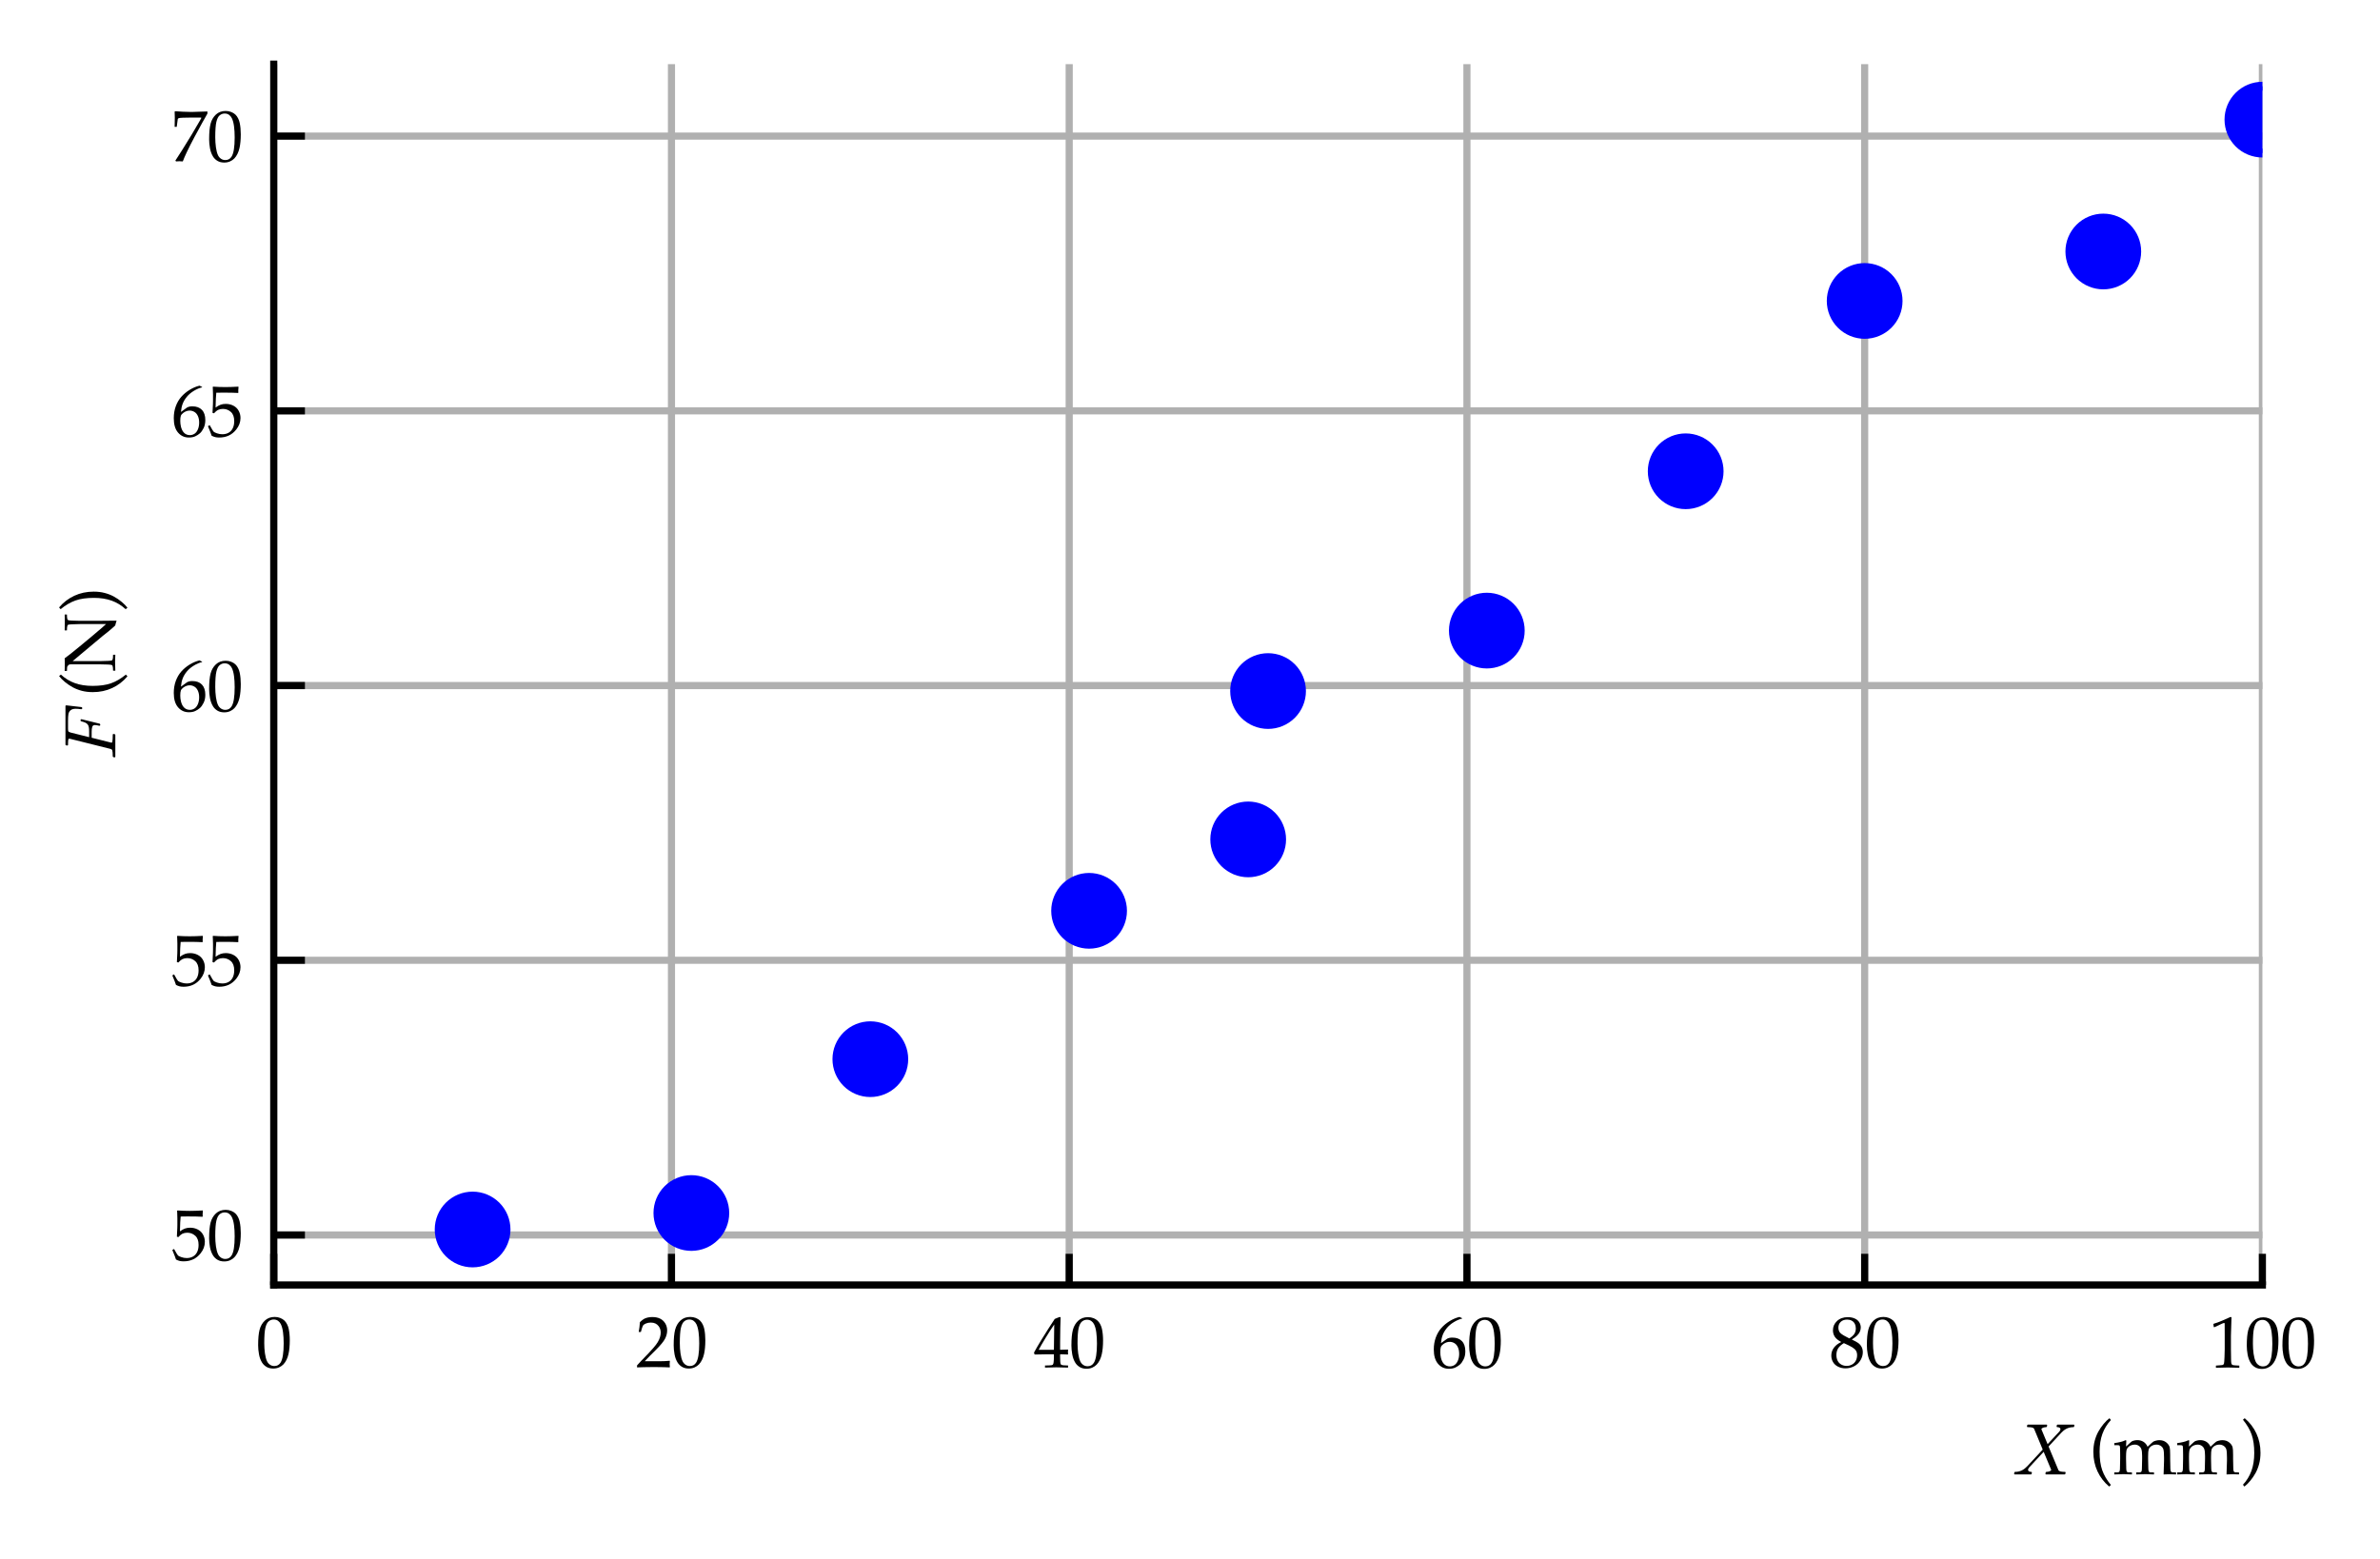 <?xml version="1.0" encoding="utf-8" standalone="no"?>
<!DOCTYPE svg PUBLIC "-//W3C//DTD SVG 1.1//EN"
  "http://www.w3.org/Graphics/SVG/1.1/DTD/svg11.dtd">
<svg xmlns:xlink="http://www.w3.org/1999/xlink" width="267.124pt" height="175.006pt" viewBox="0 0 267.124 175.006" xmlns="http://www.w3.org/2000/svg" version="1.1">
 <defs>
  <style type="text/css">*{stroke-linejoin: round; stroke-linecap: butt}</style>
 </defs>
 <g id="figure_1">
  <g id="patch_1">
   <path d="M 0 175.006 
L 267.124 175.006 
L 267.124 0 
L 0 0 
z
" style="fill: #ffffff"/>
  </g>
  <g id="axes_1">
   <g id="patch_2">
    <path d="M 30.724 144.258 
L 253.924 144.258 
L 253.924 7.2 
L 30.724 7.2 
z
" style="fill: #ffffff"/>
   </g>
   <g id="matplotlib.axis_1">
    <g id="xtick_1">
     <g id="line2d_1">
      <path d="M 30.724 144.258 
L 30.724 7.2 
" clip-path="url(#p8999861beb)" style="fill: none; stroke: #b0b0b0; stroke-width: 0.8; stroke-linecap: square"/>
     </g>
     <g id="line2d_2">
      <defs>
       <path id="m4eda6d55cf" d="M 0 0 
L 0 -3.5 
" style="stroke: #000000; stroke-width: 0.8"/>
      </defs>
      <g>
       <use xlink:href="#m4eda6d55cf" x="30.724" y="144.258" style="stroke: #000000; stroke-width: 0.8"/>
      </g>
     </g>
     <g id="text_1">
      <!-- $\mathdefault{0}$ -->
      <g transform="translate(28.724 153.578) scale(0.08 -0.08)">
       <defs>
        <path id="Palatino-Roman-30" d="M 194 1934 
Q 194 2825 322 3309 
Q 450 3794 787 4109 
Q 1125 4425 1644 4425 
Q 1906 4425 2129 4336 
Q 2353 4247 2495 4111 
Q 2638 3975 2736 3776 
Q 2834 3578 2875 3378 
Q 2969 2922 2969 2384 
Q 2969 1684 2859 1184 
Q 2797 900 2681 664 
Q 2566 428 2406 262 
Q 2247 97 2022 -1 
Q 1797 -100 1516 -100 
Q 1175 -100 931 44 
Q 688 188 544 413 
Q 344 734 269 1148 
Q 194 1563 194 1934 
z
M 731 2116 
Q 731 1666 790 1233 
Q 850 800 978 531 
Q 1066 350 1234 234 
Q 1403 119 1613 119 
Q 1969 119 2159 416 
Q 2434 841 2434 2106 
Q 2434 2650 2376 3083 
Q 2319 3516 2184 3794 
Q 2097 3972 1939 4086 
Q 1781 4200 1559 4200 
Q 1316 4200 1123 4044 
Q 931 3888 831 3477 
Q 731 3066 731 2116 
z
" transform="scale(0.016)"/>
       </defs>
       <use xlink:href="#Palatino-Roman-30" transform="translate(0 0.859)"/>
      </g>
     </g>
    </g>
    <g id="xtick_2">
     <g id="line2d_3">
      <path d="M 75.364 144.258 
L 75.364 7.2 
" clip-path="url(#p8999861beb)" style="fill: none; stroke: #b0b0b0; stroke-width: 0.8; stroke-linecap: square"/>
     </g>
     <g id="line2d_4">
      <g>
       <use xlink:href="#m4eda6d55cf" x="75.364" y="144.258" style="stroke: #000000; stroke-width: 0.8"/>
      </g>
     </g>
     <g id="text_2">
      <!-- $\mathdefault{20}$ -->
      <g transform="translate(71.364 153.578) scale(0.08 -0.08)">
       <defs>
        <path id="Palatino-Roman-32" d="M 106 0 
L 106 175 
Q 203 297 456 556 
L 1153 1281 
Q 1234 1366 1550 1722 
Q 1788 1994 1922 2217 
Q 2056 2441 2118 2652 
Q 2181 2863 2181 3053 
Q 2181 3378 2000 3616 
Q 1766 3931 1319 3931 
Q 1069 3931 881 3850 
Q 694 3769 630 3670 
Q 566 3572 441 3106 
L 253 3106 
Q 328 3525 359 3969 
Q 556 4156 689 4237 
Q 822 4319 1015 4367 
Q 1209 4416 1438 4416 
Q 1847 4416 2128 4277 
Q 2409 4138 2578 3863 
Q 2747 3588 2747 3241 
Q 2747 2866 2555 2502 
Q 2363 2138 1756 1534 
L 1222 1003 
Q 931 713 781 541 
L 2153 541 
Q 2566 541 2963 581 
L 2984 556 
Q 2966 438 2966 278 
Q 2966 134 2984 34 
L 2963 0 
Q 2741 13 2456 19 
Q 1819 31 1603 31 
Q 1331 31 688 19 
Q 334 13 106 0 
z
" transform="scale(0.016)"/>
       </defs>
       <use xlink:href="#Palatino-Roman-32" transform="translate(0 0.859)"/>
       <use xlink:href="#Palatino-Roman-30" transform="translate(50 0.859)"/>
      </g>
     </g>
    </g>
    <g id="xtick_3">
     <g id="line2d_5">
      <path d="M 120.004 144.258 
L 120.004 7.2 
" clip-path="url(#p8999861beb)" style="fill: none; stroke: #b0b0b0; stroke-width: 0.8; stroke-linecap: square"/>
     </g>
     <g id="line2d_6">
      <g>
       <use xlink:href="#m4eda6d55cf" x="120.004" y="144.258" style="stroke: #000000; stroke-width: 0.8"/>
      </g>
     </g>
     <g id="text_3">
      <!-- $\mathdefault{40}$ -->
      <g transform="translate(116.004 153.578) scale(0.08 -0.08)">
       <defs>
        <path id="Palatino-Roman-34" d="M 1003 0 
L 1003 184 
Q 1491 194 1575 211 
Q 1659 228 1694 266 
Q 1738 319 1756 456 
Q 1784 688 1784 934 
L 1784 1166 
L 1100 1166 
Q 534 1166 91 1147 
L 38 1316 
Q 278 1769 681 2425 
Q 1269 3381 1853 4266 
Q 1888 4281 2022 4338 
Q 2259 4431 2294 4444 
L 2372 4406 
Q 2350 4031 2344 3481 
Q 2328 2322 2328 2209 
L 2328 1563 
Q 2753 1566 3025 1584 
Q 3016 1428 3016 1378 
L 3025 1147 
Q 2706 1166 2488 1166 
L 2328 1166 
L 2328 956 
Q 2328 431 2375 316 
Q 2394 269 2450 241 
Q 2569 188 3025 184 
L 3025 0 
Q 2350 25 1988 25 
Q 1597 25 1003 0 
z
M 450 1563 
L 1784 1563 
L 1813 3784 
Q 1472 3294 1042 2584 
Q 613 1875 450 1563 
z
" transform="scale(0.016)"/>
       </defs>
       <use xlink:href="#Palatino-Roman-34" transform="translate(0 0.562)"/>
       <use xlink:href="#Palatino-Roman-30" transform="translate(50 0.562)"/>
      </g>
     </g>
    </g>
    <g id="xtick_4">
     <g id="line2d_7">
      <path d="M 164.644 144.258 
L 164.644 7.2 
" clip-path="url(#p8999861beb)" style="fill: none; stroke: #b0b0b0; stroke-width: 0.8; stroke-linecap: square"/>
     </g>
     <g id="line2d_8">
      <g>
       <use xlink:href="#m4eda6d55cf" x="164.644" y="144.258" style="stroke: #000000; stroke-width: 0.8"/>
      </g>
     </g>
     <g id="text_4">
      <!-- $\mathdefault{60}$ -->
      <g transform="translate(160.644 153.578) scale(0.08 -0.08)">
       <defs>
        <path id="Palatino-Roman-36" d="M 2700 4347 
L 2700 4309 
Q 2353 4231 1975 4000 
Q 1597 3769 1356 3473 
Q 1116 3178 998 2867 
Q 881 2556 847 2153 
Q 1028 2281 1116 2347 
Q 1341 2522 1405 2556 
Q 1469 2591 1580 2617 
Q 1691 2644 1847 2644 
Q 2391 2644 2687 2334 
Q 2984 2025 2984 1438 
Q 2984 1038 2838 741 
Q 2688 438 2511 281 
Q 2334 125 2104 17 
Q 1875 -91 1541 -91 
Q 969 -91 594 342 
Q 219 775 219 1603 
Q 219 2172 395 2653 
Q 572 3134 878 3481 
Q 1184 3828 1607 4089 
Q 2031 4350 2472 4456 
L 2700 4347 
z
M 788 1366 
Q 788 1119 844 875 
Q 878 731 939 593 
Q 1000 456 1098 347 
Q 1197 238 1333 178 
Q 1469 119 1628 119 
Q 1844 119 2030 236 
Q 2216 353 2330 617 
Q 2444 881 2444 1222 
Q 2444 1550 2333 1795 
Q 2222 2041 2026 2156 
Q 1831 2272 1613 2272 
Q 1338 2272 1075 2088 
Q 888 1956 838 1811 
Q 788 1666 788 1366 
z
" transform="scale(0.016)"/>
       </defs>
       <use xlink:href="#Palatino-Roman-36" transform="translate(0 0.375)"/>
       <use xlink:href="#Palatino-Roman-30" transform="translate(50 0.375)"/>
      </g>
     </g>
    </g>
    <g id="xtick_5">
     <g id="line2d_9">
      <path d="M 209.284 144.258 
L 209.284 7.2 
" clip-path="url(#p8999861beb)" style="fill: none; stroke: #b0b0b0; stroke-width: 0.8; stroke-linecap: square"/>
     </g>
     <g id="line2d_10">
      <g>
       <use xlink:href="#m4eda6d55cf" x="209.284" y="144.258" style="stroke: #000000; stroke-width: 0.8"/>
      </g>
     </g>
     <g id="text_5">
      <!-- $\mathdefault{80}$ -->
      <g transform="translate(205.284 153.578) scale(0.08 -0.08)">
       <defs>
        <path id="Palatino-Roman-38" d="M 1050 2241 
Q 666 2444 505 2689 
Q 344 2934 344 3250 
Q 344 3734 703 4070 
Q 1063 4406 1650 4406 
Q 1988 4406 2252 4290 
Q 2516 4175 2650 3962 
Q 2784 3750 2784 3500 
Q 2784 3309 2701 3125 
Q 2619 2941 2434 2766 
Q 2294 2634 2019 2463 
L 2019 2434 
Q 2413 2247 2556 2141 
Q 2750 2000 2856 1797 
Q 2963 1594 2963 1328 
Q 2963 978 2764 636 
Q 2566 294 2208 105 
Q 1850 -84 1444 -84 
Q 1091 -84 798 61 
Q 506 206 353 464 
Q 200 722 200 1038 
Q 200 1416 425 1722 
Q 650 2028 1050 2213 
L 1050 2241 
z
M 1778 2541 
Q 2097 2744 2223 2944 
Q 2350 3144 2350 3416 
Q 2350 3641 2258 3823 
Q 2166 4006 1989 4100 
Q 1813 4194 1588 4194 
Q 1238 4194 1030 3998 
Q 822 3803 822 3488 
Q 822 3178 1006 3003 
Q 1191 2828 1778 2541 
z
M 1303 2128 
Q 947 1909 797 1668 
Q 647 1428 647 1088 
Q 647 800 756 581 
Q 866 363 1080 247 
Q 1294 131 1541 131 
Q 1797 131 2015 250 
Q 2234 369 2348 586 
Q 2463 803 2463 1072 
Q 2463 1303 2366 1462 
Q 2269 1622 2033 1765 
Q 1797 1909 1303 2128 
z
" transform="scale(0.016)"/>
       </defs>
       <use xlink:href="#Palatino-Roman-38" transform="translate(0 0.859)"/>
       <use xlink:href="#Palatino-Roman-30" transform="translate(50 0.859)"/>
      </g>
     </g>
    </g>
    <g id="xtick_6">
     <g id="line2d_11">
      <path d="M 253.924 144.258 
L 253.924 7.2 
" clip-path="url(#p8999861beb)" style="fill: none; stroke: #b0b0b0; stroke-width: 0.8; stroke-linecap: square"/>
     </g>
     <g id="line2d_12">
      <g>
       <use xlink:href="#m4eda6d55cf" x="253.924" y="144.258" style="stroke: #000000; stroke-width: 0.8"/>
      </g>
     </g>
     <g id="text_6">
      <!-- $\mathdefault{100}$ -->
      <g transform="translate(247.924 153.578) scale(0.08 -0.08)">
       <defs>
        <path id="Palatino-Roman-31" d="M 478 3559 
L 422 3575 
L 391 3831 
L 422 3863 
Q 756 3959 1150 4128 
Q 1731 4375 1897 4459 
L 1978 4428 
Q 1928 2997 1928 2784 
L 1928 1625 
Q 1928 931 1944 575 
Q 1953 366 1995 311 
Q 2038 256 2120 232 
Q 2203 209 2663 191 
L 2663 0 
Q 1872 25 1672 25 
Q 1522 25 613 0 
L 613 191 
Q 1088 219 1161 236 
Q 1234 253 1270 287 
Q 1306 322 1322 384 
Q 1347 481 1365 942 
Q 1384 1403 1384 1641 
L 1384 2872 
Q 1384 3625 1381 3816 
Q 1381 3900 1359 3922 
Q 1347 3934 1325 3934 
Q 1297 3934 1181 3884 
Q 650 3647 478 3559 
z
" transform="scale(0.016)"/>
       </defs>
       <use xlink:href="#Palatino-Roman-31" transform="translate(0 0.328)"/>
       <use xlink:href="#Palatino-Roman-30" transform="translate(50 0.328)"/>
       <use xlink:href="#Palatino-Roman-30" transform="translate(100 0.328)"/>
      </g>
     </g>
    </g>
    <g id="text_7">
     <!-- $X$ (mm) -->
     <g transform="translate(225.844 165.602) scale(0.08 -0.08)">
      <defs>
       <path id="Cmmi10-58" d="M 231 0 
Q 166 0 166 84 
Q 169 100 180 140 
Q 191 181 208 203 
Q 225 225 256 225 
Q 838 225 1253 659 
Q 1259 666 1267 669 
Q 1275 672 1275 672 
L 2675 2181 
L 1913 4019 
Q 1847 4103 1700 4125 
Q 1553 4147 1356 4147 
Q 1294 4147 1294 4231 
Q 1316 4313 1328 4342 
Q 1341 4372 1403 4372 
L 3003 4372 
Q 3066 4372 3066 4288 
Q 3063 4272 3052 4231 
Q 3041 4191 3023 4169 
Q 3006 4147 2975 4147 
Q 2856 4147 2729 4108 
Q 2603 4069 2553 3981 
L 3103 2656 
L 4153 3781 
Q 4163 3803 4197 3858 
Q 4231 3913 4231 3963 
Q 4231 4056 4150 4101 
Q 4069 4147 3956 4147 
Q 3891 4147 3891 4231 
Q 3913 4313 3925 4342 
Q 3938 4372 4000 4372 
L 5388 4372 
Q 5422 4372 5437 4347 
Q 5453 4322 5453 4288 
Q 5450 4272 5440 4234 
Q 5431 4197 5415 4172 
Q 5400 4147 5369 4147 
Q 5072 4147 4823 4039 
Q 4575 3931 4366 3713 
Q 4363 3709 4358 3707 
Q 4353 3706 4347 3700 
L 3188 2450 
L 4063 353 
Q 4166 225 4622 225 
Q 4684 225 4684 141 
Q 4663 56 4648 28 
Q 4634 0 4575 0 
L 2975 0 
Q 2913 0 2913 84 
Q 2916 100 2925 139 
Q 2934 178 2951 201 
Q 2969 225 2994 225 
Q 3119 225 3247 264 
Q 3375 303 3425 391 
L 2759 1984 
L 1466 588 
Q 1456 566 1422 512 
Q 1388 459 1388 409 
Q 1388 316 1475 270 
Q 1563 225 1663 225 
Q 1728 225 1728 141 
Q 1706 50 1693 25 
Q 1681 0 1619 0 
L 231 0 
z
" transform="scale(0.016)"/>
       <path id="Palatino-Roman-20" transform="scale(0.016)"/>
       <path id="Palatino-Roman-28" d="M 1763 -1063 
Q 1097 -500 737 275 
Q 378 1050 378 1969 
Q 378 2506 495 2947 
Q 613 3388 809 3745 
Q 1006 4103 1275 4428 
Q 1544 4753 1791 4931 
L 1916 4772 
Q 1416 4231 1170 3554 
Q 925 2878 925 1991 
Q 925 1028 1154 375 
Q 1384 -278 1916 -925 
L 1763 -1063 
z
" transform="scale(0.016)"/>
       <path id="Palatino-Roman-6d" d="M 131 0 
L 131 178 
L 428 181 
Q 494 184 530 204 
Q 566 225 584 256 
Q 619 319 628 478 
Q 628 519 647 1375 
L 647 1747 
Q 647 1997 638 2284 
Q 628 2469 608 2503 
Q 588 2538 538 2555 
Q 488 2572 131 2569 
L 131 2747 
Q 763 2834 1053 2975 
Q 1116 3006 1138 3006 
Q 1159 3006 1171 2990 
Q 1184 2975 1184 2944 
Q 1184 2922 1181 2894 
Q 1169 2744 1163 2447 
L 1572 2822 
Q 1650 2891 1669 2900 
Q 1741 2941 1875 2975 
Q 2009 3009 2156 3009 
Q 2456 3009 2690 2862 
Q 2925 2716 3050 2428 
L 3394 2747 
Q 3509 2853 3553 2878 
Q 3634 2925 3784 2965 
Q 3934 3006 4081 3006 
Q 4438 3006 4678 2817 
Q 4919 2628 4988 2388 
Q 5031 2228 5031 1700 
L 5031 1375 
L 5041 941 
Q 5050 563 5050 497 
Q 5056 341 5088 269 
Q 5100 241 5126 220 
Q 5153 200 5203 188 
Q 5222 184 5547 178 
L 5547 0 
Q 5153 19 5009 19 
Q 4872 19 4456 0 
L 4484 863 
L 4494 1200 
L 4494 1469 
Q 4494 1994 4441 2186 
Q 4388 2378 4217 2497 
Q 4047 2616 3822 2616 
Q 3563 2616 3353 2466 
Q 3197 2350 3147 2194 
Q 3097 2038 3097 1584 
L 3097 1375 
L 3106 941 
Q 3113 563 3116 497 
Q 3122 341 3153 269 
Q 3166 241 3191 220 
Q 3216 200 3266 188 
Q 3288 184 3613 178 
L 3613 0 
Q 3153 25 2875 25 
Q 2650 25 2056 0 
L 2056 178 
L 2353 181 
Q 2422 184 2458 204 
Q 2494 225 2513 256 
Q 2547 319 2553 478 
Q 2556 519 2572 1375 
L 2572 1619 
Q 2572 2022 2509 2208 
Q 2447 2394 2290 2505 
Q 2134 2616 1916 2616 
Q 1728 2616 1561 2536 
Q 1394 2456 1303 2337 
Q 1213 2219 1194 2084 
Q 1163 1869 1163 1566 
L 1163 1375 
Q 1181 563 1181 497 
Q 1188 341 1219 269 
Q 1231 241 1256 220 
Q 1281 200 1334 188 
Q 1353 184 1678 178 
L 1678 0 
Q 1247 25 944 25 
Q 675 25 131 0 
z
" transform="scale(0.016)"/>
       <path id="Palatino-Roman-29" d="M 506 -1063 
L 378 -903 
Q 878 -363 1123 315 
Q 1369 994 1369 1881 
Q 1369 2844 1139 3497 
Q 909 4150 378 4797 
L 531 4931 
Q 1197 4369 1556 3594 
Q 1916 2819 1916 1900 
Q 1916 1366 1798 925 
Q 1681 484 1484 125 
Q 1288 -234 1019 -557 
Q 750 -881 506 -1063 
z
" transform="scale(0.016)"/>
      </defs>
      <use xlink:href="#Cmmi10-58" transform="translate(0 0.953)"/>
      <use xlink:href="#Palatino-Roman-20" transform="translate(82.812 0.953)"/>
      <use xlink:href="#Palatino-Roman-28" transform="translate(107.812 0.953)"/>
      <use xlink:href="#Palatino-Roman-6d" transform="translate(141.113 0.953)"/>
      <use xlink:href="#Palatino-Roman-6d" transform="translate(229.395 0.953)"/>
      <use xlink:href="#Palatino-Roman-29" transform="translate(317.676 0.953)"/>
     </g>
    </g>
   </g>
   <g id="matplotlib.axis_2">
    <g id="ytick_1">
     <g id="line2d_13">
      <path d="M 30.724 138.645 
L 253.924 138.645 
" clip-path="url(#p8999861beb)" style="fill: none; stroke: #b0b0b0; stroke-width: 0.8; stroke-linecap: square"/>
     </g>
     <g id="line2d_14">
      <defs>
       <path id="mb2361f17f3" d="M 0 0 
L 3.5 0 
" style="stroke: #000000; stroke-width: 0.8"/>
      </defs>
      <g>
       <use xlink:href="#mb2361f17f3" x="30.724" y="138.645" style="stroke: #000000; stroke-width: 0.8"/>
      </g>
     </g>
     <g id="text_8">
      <!-- $\mathdefault{50}$ -->
      <g transform="translate(19.224 141.555) scale(0.08 -0.08)">
       <defs>
        <path id="Palatino-Roman-35" d="M 413 69 
Q 341 281 297 394 
L 91 903 
L 244 994 
Q 525 481 590 420 
Q 656 359 884 278 
Q 1113 197 1350 197 
Q 1663 197 1898 328 
Q 2134 459 2264 720 
Q 2394 981 2394 1350 
Q 2394 1894 2098 2156 
Q 1803 2419 1400 2419 
Q 1163 2419 969 2328 
Q 822 2256 619 2034 
L 491 2072 
L 528 2844 
Q 534 3019 534 3128 
L 534 3684 
Q 534 3934 519 4184 
Q 513 4281 509 4341 
L 550 4372 
Q 1059 4334 1619 4334 
Q 2094 4334 2756 4372 
L 2772 4341 
Q 2750 4181 2750 4053 
Q 2750 3991 2756 3838 
L 2725 3819 
Q 2291 3847 1425 3847 
Q 1106 3847 822 3838 
Q 775 3406 759 2538 
Q 1009 2719 1209 2789 
Q 1409 2859 1653 2859 
Q 2016 2859 2317 2704 
Q 2619 2550 2781 2259 
Q 2944 1969 2944 1622 
Q 2944 1081 2575 616 
Q 2019 -91 1081 -91 
Q 875 -91 729 -55 
Q 584 -19 413 69 
z
" transform="scale(0.016)"/>
       </defs>
       <use xlink:href="#Palatino-Roman-35" transform="translate(0 0.859)"/>
       <use xlink:href="#Palatino-Roman-30" transform="translate(50 0.859)"/>
      </g>
     </g>
    </g>
    <g id="ytick_2">
     <g id="line2d_15">
      <path d="M 30.724 107.804 
L 253.924 107.804 
" clip-path="url(#p8999861beb)" style="fill: none; stroke: #b0b0b0; stroke-width: 0.8; stroke-linecap: square"/>
     </g>
     <g id="line2d_16">
      <g>
       <use xlink:href="#mb2361f17f3" x="30.724" y="107.804" style="stroke: #000000; stroke-width: 0.8"/>
      </g>
     </g>
     <g id="text_9">
      <!-- $\mathdefault{55}$ -->
      <g transform="translate(19.224 110.714) scale(0.08 -0.08)">
       <use xlink:href="#Palatino-Roman-35" transform="translate(0 0.688)"/>
       <use xlink:href="#Palatino-Roman-35" transform="translate(50 0.688)"/>
      </g>
     </g>
    </g>
    <g id="ytick_3">
     <g id="line2d_17">
      <path d="M 30.724 76.963 
L 253.924 76.963 
" clip-path="url(#p8999861beb)" style="fill: none; stroke: #b0b0b0; stroke-width: 0.8; stroke-linecap: square"/>
     </g>
     <g id="line2d_18">
      <g>
       <use xlink:href="#mb2361f17f3" x="30.724" y="76.963" style="stroke: #000000; stroke-width: 0.8"/>
      </g>
     </g>
     <g id="text_10">
      <!-- $\mathdefault{60}$ -->
      <g transform="translate(19.224 79.873) scale(0.08 -0.08)">
       <use xlink:href="#Palatino-Roman-36" transform="translate(0 0.375)"/>
       <use xlink:href="#Palatino-Roman-30" transform="translate(50 0.375)"/>
      </g>
     </g>
    </g>
    <g id="ytick_4">
     <g id="line2d_19">
      <path d="M 30.724 46.122 
L 253.924 46.122 
" clip-path="url(#p8999861beb)" style="fill: none; stroke: #b0b0b0; stroke-width: 0.8; stroke-linecap: square"/>
     </g>
     <g id="line2d_20">
      <g>
       <use xlink:href="#mb2361f17f3" x="30.724" y="46.122" style="stroke: #000000; stroke-width: 0.8"/>
      </g>
     </g>
     <g id="text_11">
      <!-- $\mathdefault{65}$ -->
      <g transform="translate(19.224 49.032) scale(0.08 -0.08)">
       <use xlink:href="#Palatino-Roman-36" transform="translate(0 0.375)"/>
       <use xlink:href="#Palatino-Roman-35" transform="translate(50 0.375)"/>
      </g>
     </g>
    </g>
    <g id="ytick_5">
     <g id="line2d_21">
      <path d="M 30.724 15.28 
L 253.924 15.28 
" clip-path="url(#p8999861beb)" style="fill: none; stroke: #b0b0b0; stroke-width: 0.8; stroke-linecap: square"/>
     </g>
     <g id="line2d_22">
      <g>
       <use xlink:href="#mb2361f17f3" x="30.724" y="15.28" style="stroke: #000000; stroke-width: 0.8"/>
      </g>
     </g>
     <g id="text_12">
      <!-- $\mathdefault{70}$ -->
      <g transform="translate(19.224 18.19) scale(0.08 -0.08)">
       <defs>
        <path id="Palatino-Roman-37" d="M 422 0 
L 356 66 
Q 466 228 975 1031 
Q 1141 1297 1800 2369 
Q 2069 2806 2525 3606 
Q 2566 3675 2638 3813 
L 2606 3844 
L 1638 3844 
Q 1347 3844 1034 3833 
Q 722 3822 653 3794 
Q 613 3778 594 3753 
L 569 3716 
L 478 3034 
L 294 3034 
L 309 3856 
Q 309 4059 294 4369 
L 356 4400 
Q 606 4378 1041 4359 
Q 1603 4338 1778 4338 
Q 2169 4338 3169 4381 
L 3169 4194 
L 2719 3397 
Q 2575 3138 2025 2122 
Q 1641 1409 1353 797 
Q 1134 334 1009 0 
Q 831 16 709 16 
Q 578 16 422 0 
z
" transform="scale(0.016)"/>
       </defs>
       <use xlink:href="#Palatino-Roman-37" transform="translate(0 0.859)"/>
       <use xlink:href="#Palatino-Roman-30" transform="translate(50 0.859)"/>
      </g>
     </g>
    </g>
    <g id="text_13">
     <!-- $F$ (N) -->
     <g transform="translate(13.02 85.329) rotate(-90) scale(0.08 -0.08)">
      <defs>
       <path id="Cmmi10-46" d="M 300 0 
Q 238 0 238 84 
Q 241 100 250 139 
Q 259 178 276 201 
Q 294 225 319 225 
Q 709 225 863 269 
Q 947 297 984 441 
L 1863 3956 
Q 1875 4019 1875 4044 
Q 1875 4113 1797 4122 
Q 1678 4147 1338 4147 
Q 1275 4147 1275 4231 
Q 1278 4247 1287 4286 
Q 1297 4325 1314 4348 
Q 1331 4372 1356 4372 
L 4738 4372 
Q 4800 4372 4800 4288 
L 4647 2963 
Q 4647 2944 4625 2925 
Q 4603 2906 4581 2906 
L 4525 2906 
Q 4459 2906 4459 2988 
Q 4500 3278 4500 3463 
Q 4500 3781 4362 3931 
Q 4225 4081 4015 4114 
Q 3806 4147 3438 4147 
L 2753 4147 
Q 2578 4147 2522 4117 
Q 2466 4088 2419 3928 
L 2009 2297 
L 2491 2297 
Q 2728 2297 2875 2322 
Q 3022 2347 3119 2419 
Q 3216 2491 3280 2627 
Q 3344 2763 3397 2988 
Q 3416 3047 3463 3047 
L 3519 3047 
Q 3584 3047 3584 2963 
L 3194 1381 
Q 3166 1325 3128 1325 
L 3072 1325 
Q 3009 1325 3009 1409 
Q 3025 1475 3034 1519 
Q 3044 1563 3058 1645 
Q 3072 1728 3072 1791 
Q 3072 1975 2909 2025 
Q 2747 2075 2484 2075 
L 1959 2075 
L 1544 416 
Q 1528 353 1528 353 
Q 1528 278 1575 269 
Q 1741 225 2228 225 
Q 2291 225 2291 141 
Q 2269 50 2256 25 
Q 2244 0 2181 0 
L 300 0 
z
" transform="scale(0.016)"/>
       <path id="Palatino-Roman-4e" d="M 178 0 
L 178 197 
Q 506 200 609 247 
Q 653 266 672 306 
Q 703 369 716 634 
Q 734 1047 734 1347 
L 734 3894 
Q 734 3997 722 4028 
Q 697 4084 609 4163 
Q 553 4213 479 4227 
Q 406 4241 153 4244 
L 153 4441 
Q 675 4428 809 4428 
Q 1038 4428 1263 4441 
Q 1528 4094 1653 3928 
L 2300 3131 
L 3244 1994 
Q 3697 1450 3972 1138 
Q 4147 931 4266 813 
L 4266 3097 
Q 4266 3403 4244 3816 
Q 4231 4075 4203 4138 
Q 4181 4178 4138 4197 
Q 4034 4241 3709 4244 
L 3709 4441 
Q 4078 4428 4456 4428 
Q 4813 4428 5103 4441 
L 5103 4244 
Q 4778 4241 4675 4197 
Q 4631 4178 4613 4134 
Q 4581 4075 4569 3806 
Q 4550 3394 4550 3097 
L 4550 1594 
Q 4550 1138 4566 -109 
L 4244 -16 
L 4169 0 
Q 4150 6 4134 19 
Q 4113 34 4016 144 
Q 3756 438 3634 588 
L 3231 1097 
L 1016 3744 
L 1016 1347 
Q 1016 1041 1038 625 
Q 1050 366 1078 306 
Q 1100 263 1144 244 
Q 1247 200 1572 197 
L 1572 0 
Q 1297 22 966 22 
Q 603 22 178 0 
z
" transform="scale(0.016)"/>
      </defs>
      <use xlink:href="#Cmmi10-46" transform="translate(0 0.953)"/>
      <use xlink:href="#Palatino-Roman-20" transform="translate(64.307 0.953)"/>
      <use xlink:href="#Palatino-Roman-28" transform="translate(89.307 0.953)"/>
      <use xlink:href="#Palatino-Roman-4e" transform="translate(122.607 0.953)"/>
      <use xlink:href="#Palatino-Roman-29" transform="translate(205.713 0.953)"/>
     </g>
    </g>
   </g>
   <g id="line2d_23">
    <defs>
     <path id="m09f40a72d7" d="M 0 3.75 
C 0.995 3.75 1.948 3.355 2.652 2.652 
C 3.355 1.948 3.75 0.995 3.75 0 
C 3.75 -0.995 3.355 -1.948 2.652 -2.652 
C 1.948 -3.355 0.995 -3.75 0 -3.75 
C -0.995 -3.75 -1.948 -3.355 -2.652 -2.652 
C -3.355 -1.948 -3.75 -0.995 -3.75 0 
C -3.75 0.995 -3.355 1.948 -2.652 2.652 
C -1.948 3.355 -0.995 3.75 0 3.75 
z
" style="stroke: #0000ff"/>
    </defs>
    <g clip-path="url(#p8999861beb)">
     <use xlink:href="#m09f40a72d7" x="53.044" y="138.028" style="fill: #0000ff; stroke: #0000ff"/>
     <use xlink:href="#m09f40a72d7" x="77.596" y="136.178" style="fill: #0000ff; stroke: #0000ff"/>
     <use xlink:href="#m09f40a72d7" x="97.684" y="118.907" style="fill: #0000ff; stroke: #0000ff"/>
     <use xlink:href="#m09f40a72d7" x="122.236" y="102.252" style="fill: #0000ff; stroke: #0000ff"/>
     <use xlink:href="#m09f40a72d7" x="140.092" y="94.234" style="fill: #0000ff; stroke: #0000ff"/>
     <use xlink:href="#m09f40a72d7" x="142.324" y="77.58" style="fill: #0000ff; stroke: #0000ff"/>
     <use xlink:href="#m09f40a72d7" x="166.876" y="70.794" style="fill: #0000ff; stroke: #0000ff"/>
     <use xlink:href="#m09f40a72d7" x="189.196" y="52.907" style="fill: #0000ff; stroke: #0000ff"/>
     <use xlink:href="#m09f40a72d7" x="209.284" y="33.785" style="fill: #0000ff; stroke: #0000ff"/>
     <use xlink:href="#m09f40a72d7" x="236.068" y="28.234" style="fill: #0000ff; stroke: #0000ff"/>
     <use xlink:href="#m09f40a72d7" x="253.924" y="13.43" style="fill: #0000ff; stroke: #0000ff"/>
    </g>
   </g>
   <g id="patch_3">
    <path d="M 30.724 144.258 
L 30.724 7.2 
" style="fill: none; stroke: #000000; stroke-width: 0.8; stroke-linejoin: miter; stroke-linecap: square"/>
   </g>
   <g id="patch_4">
    <path d="M 30.724 144.258 
L 253.924 144.258 
" style="fill: none; stroke: #000000; stroke-width: 0.8; stroke-linejoin: miter; stroke-linecap: square"/>
   </g>
  </g>
 </g>
 <defs>
  <clipPath id="p8999861beb">
   <rect x="30.724" y="7.2" width="223.2" height="137.058"/>
  </clipPath>
 </defs>
</svg>
